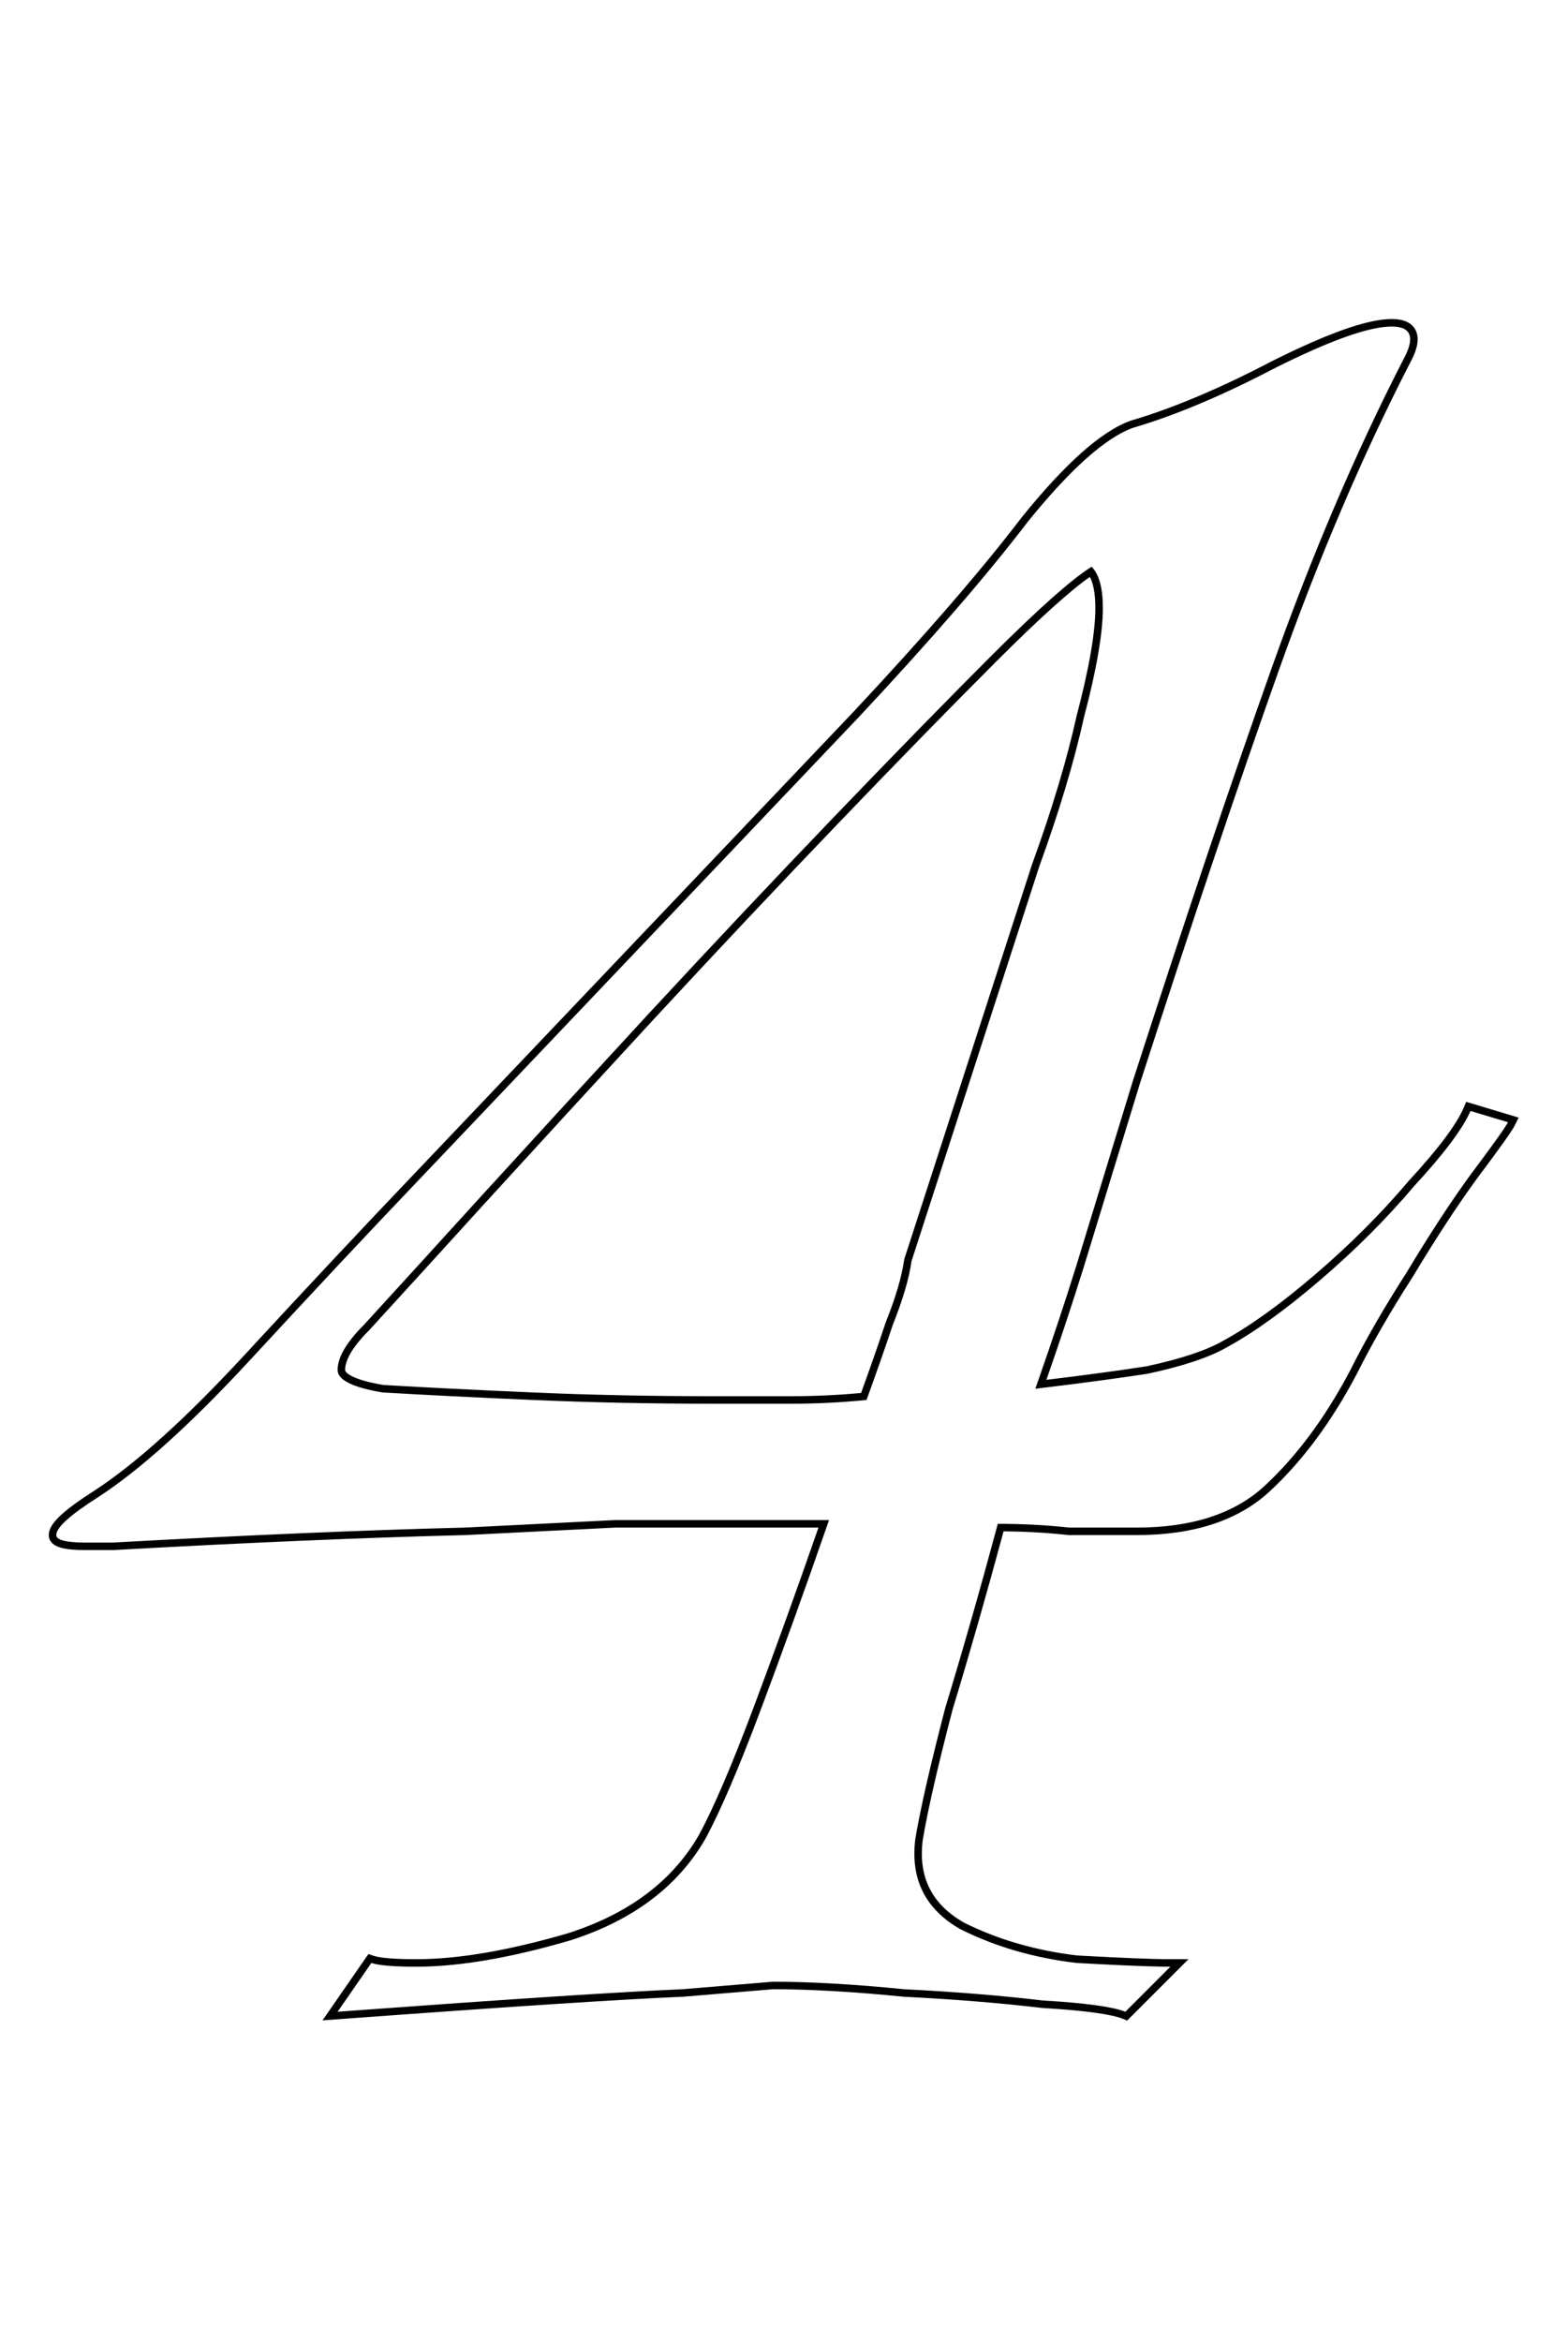 <?xml version="1.0" encoding="UTF-8"?>
<svg xmlns="http://www.w3.org/2000/svg" width="418" height="624" viewBox="0 0 418 624" fill="none">
  <path fill-rule="evenodd" clip-rule="evenodd" d="M300 536C296.667 534.667 289.333 533.667 278 533C266.667 531.667 254.333 530.667 241 530C227.667 528.667 216 528 206 528L182 530C166.303 530.654 136.491 532.591 92.563 535.812C91.714 535.874 90.859 535.937 90 536L99 523C101 523.667 105 524 111 524C122.333 524 136 521.667 152 517C168.667 511.667 180.667 502.667 188 490C192 482.667 197 471 203 455C208.769 439.616 214.538 423.616 220.307 407C220.538 406.334 220.769 405.668 221 405H164L124 407C97.333 407.667 66 409 30 411H23C17.667 411 15 410.333 15 409C15 407 18.667 403.667 26 399C37.333 391.667 51 379.333 67 362C83 344.667 98 328.667 112 314L229 191C248.333 170.333 263.333 153 274 139C285.333 125 294.667 116.667 302 114C313.333 110.667 326 105.333 340 98C354.667 90.667 365 87 371 87C376.333 87 377.333 90 374 96C361.333 120.667 349.667 148 339 178C328.333 208 316 244.667 302 288L287 337C283.873 347.006 280.453 357.306 276.739 367.899C276.494 368.598 276.248 369.298 276 370C276.743 369.913 277.481 369.825 278.213 369.738C288.64 368.492 297.902 367.246 306 366C315.333 364 322.333 361.667 327 359C334.333 355 342.667 349 352 341C361.333 333 369.667 324.667 377 316C385 307.333 390 300.667 392 296L402 299C401.823 299.353 401.46 299.94 400.909 300.761C399.381 303.039 396.411 307.119 392 313C386.667 320.333 381 329 375 339C369 348.333 364 357 360 365C353.333 377.667 345.667 388 337 396C329 403.333 317.667 407 303 407H285C279 406.333 272.667 406 266 406C261.333 423.333 256.667 439.667 252 455C248 470.333 245.333 482 244 490C242.667 500.667 246.667 508.667 256 514C265.333 518.667 275.667 521.667 287 523C296.893 523.55 304.294 523.873 309.202 523.969C310.248 523.99 311.181 524 312 524L300 536ZM287.173 521.007C299.142 521.671 307.404 522 312 522H316.828L300.482 538.347L299.257 537.857C297.83 537.286 295.368 536.728 291.73 536.232C288.133 535.741 283.522 535.328 277.883 534.997L277.824 534.993L277.766 534.986C266.484 533.659 254.196 532.662 240.9 531.998L240.85 531.995L240.801 531.99C227.55 530.665 215.98 530.004 206.083 530L206.072 530.001L205.837 530.021C205.751 530.028 205.9 530.015 205.814 530.022L205.803 530.023L205.691 530.033C205.613 530.039 205.743 530.028 205.665 530.035L205.651 530.036L205.637 530.037L205.623 530.038L205.609 530.04C205.505 530.048 205.684 530.033 205.58 530.042L205.52 530.047C205.387 530.058 205.622 530.038 205.489 530.05L205.457 530.052L205.426 530.055C205.459 530.052 205.516 530.047 205.425 530.055C205.329 530.063 205.389 530.058 205.424 530.055L205.322 530.063C205.294 530.066 205.28 530.067 205.276 530.067L205.269 530.068L205.251 530.069L205.214 530.072L204.962 530.093C204.991 530.091 205.013 530.089 204.934 530.096L204.713 530.114L204.522 530.13L204.473 530.134C204.318 530.147 204.578 530.125 204.423 530.138L204.215 530.156L203.881 530.184L203.52 530.214L203.394 530.224L203.134 530.246L202.999 530.257L202.861 530.269L202.72 530.28L202.577 530.292L202.43 530.304L202.281 530.317L182.125 531.997L182.083 531.998C166.12 532.663 135.484 534.661 90.147 537.995L85.974 538.301L98.209 520.628L99.632 521.103C101.277 521.651 104.955 522 111 522C122.072 522 135.53 519.719 151.414 515.087C167.683 509.876 179.221 501.158 186.256 489.02C190.184 481.815 195.14 470.264 201.127 454.298C206.814 439.133 212.502 423.367 218.189 407H164.05L164.012 407.002L164.005 407.002L163.997 407.003L163.98 407.004L124.1 408.998L124.075 408.999L124.05 408.999C97.409 409.665 66.097 410.998 30.111 412.997L30.055 413H23C20.292 413 18.093 412.835 16.515 412.44C15.736 412.246 14.941 411.956 14.3 411.475C13.603 410.952 13 410.119 13 409C13 407.915 13.481 406.929 14.039 406.117C14.618 405.275 15.427 404.409 16.405 403.52C18.361 401.741 21.22 399.672 24.919 397.317C36.044 390.118 49.576 377.928 65.53 360.643C81.537 343.303 96.544 327.295 110.553 312.619L227.539 189.634C227.542 189.631 227.544 189.629 227.546 189.627C246.854 168.987 261.801 151.711 272.409 137.788L272.427 137.764L272.446 137.742C278.153 130.691 283.395 125.02 288.168 120.758C292.924 116.512 297.31 113.577 301.317 112.12L301.375 112.099L301.436 112.081C312.609 108.795 325.152 103.52 339.072 96.228L339.089 96.22L339.106 96.211C346.48 92.524 352.81 89.736 358.081 87.865C363.316 86.008 367.656 85 371 85C373.857 85 376.711 85.808 377.647 88.618C378.064 89.868 377.969 91.231 377.624 92.564C377.277 93.903 376.637 95.368 375.765 96.942C363.149 121.512 351.522 148.753 340.884 178.67C330.228 208.642 317.903 245.284 303.908 288.599C303.907 288.604 303.905 288.61 303.903 288.615L288.909 337.597C285.866 347.334 282.546 357.347 278.951 367.635C288.938 366.433 297.833 365.232 305.638 364.032C314.871 362.05 321.616 359.773 326.008 357.264L326.025 357.254L326.042 357.244C333.21 353.334 341.426 347.429 350.698 339.482C359.957 331.545 368.214 323.287 375.473 314.708L375.501 314.675L375.53 314.643C383.526 305.981 388.31 299.534 390.162 295.212L390.865 293.571L404.852 297.768L403.789 299.894C403.37 300.732 402.262 302.374 400.627 304.663C398.949 307.012 396.608 310.189 393.609 314.188C388.321 321.46 382.689 330.072 376.715 340.029L376.699 340.056L376.682 340.082C370.712 349.368 365.75 357.972 361.789 365.894L361.78 365.913L361.77 365.931C355.019 378.758 347.222 389.286 338.357 397.47L338.352 397.474C329.869 405.25 317.989 409 303 409H284.889L284.779 408.988C279.319 408.381 273.57 408.053 267.531 408.006C262.996 424.792 258.461 440.638 253.925 455.544C249.941 470.818 247.299 482.388 245.98 490.289C245.36 495.293 246.003 499.534 247.789 503.106C249.573 506.673 252.576 509.73 256.944 512.236C266.022 516.767 276.092 519.697 287.173 521.007ZM236.121 352.312L236.143 352.257C238.778 345.67 240.384 340.167 241.02 335.717L241.044 335.547L275.108 230.35L275.12 230.317C280.432 215.711 284.404 202.462 287.048 190.566L287.056 190.528L287.066 190.491C290.389 177.863 292 168.4 292 162C292 158.039 291.421 155.382 290.527 153.715C285.26 157.399 276.915 164.914 265.414 176.414C253.427 188.402 239.436 202.725 223.443 219.385C207.452 236.042 191.128 253.366 174.47 271.357C158.473 288.686 143.476 305.016 129.48 320.345C116.146 335.013 105.81 346.348 98.474 354.351L98.445 354.384L98.414 354.414C93.802 359.026 92 362.523 92 365C92 365.153 92.085 365.806 93.894 366.711C95.611 367.569 98.344 368.357 102.225 369.01C113.522 369.674 126.809 370.338 142.087 371.002C157.389 371.667 173.36 372 190 372H211C217.183 372 223.367 371.71 229.551 371.131C232.034 364.277 234.218 358.023 236.103 352.368L236.121 352.312ZM231 373C224.333 373.667 217.667 374 211 374H190C173.333 374 157.333 373.667 142 373C126.667 372.333 113.333 371.667 102 371C94 369.667 90 367.667 90 365C90 361.667 92.333 357.667 97 353C104.333 345 114.667 333.667 128 319C142 303.667 157 287.333 173 270C189.667 252 206 234.667 222 218C238 201.333 252 187 264 175C276.667 162.333 285.667 154.333 291 151C293 153 294 156.667 294 162C294 168.667 292.333 178.333 289 191C286.333 203 282.333 216.333 277 231L243 336C242.333 340.667 240.667 346.333 238 353C236 359 233.667 365.667 231 373Z" fill="black"></path>
</svg>
